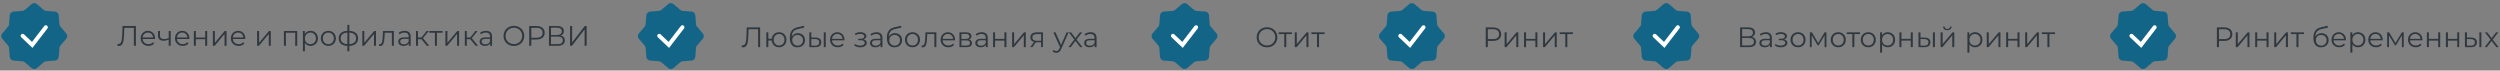 <?xml version="1.0" encoding="UTF-8"?> <svg xmlns="http://www.w3.org/2000/svg" width="1241" height="35" viewBox="0 0 1241 35" fill="none"><rect x="0" y="0" width="1241" height="35" fill="#808080" stroke="none"/> <path d="M59.065 22.806C58.934 22.806 58.808 22.797 58.687 22.778C58.566 22.769 58.43 22.745 58.281 22.708L58.365 21.784C58.524 21.821 58.678 21.84 58.827 21.84C59.247 21.84 59.583 21.677 59.835 21.35C60.096 21.014 60.292 20.501 60.423 19.81C60.554 19.11 60.638 18.214 60.675 17.122L60.815 12.922H67.465V22.722H66.443V13.538L66.709 13.818H61.473L61.725 13.524L61.599 17.094C61.562 18.074 61.492 18.923 61.389 19.642C61.286 20.351 61.137 20.944 60.941 21.42C60.745 21.887 60.493 22.237 60.185 22.47C59.877 22.694 59.504 22.806 59.065 22.806ZM73.683 22.792C72.918 22.792 72.246 22.633 71.667 22.316C71.088 21.989 70.636 21.546 70.309 20.986C69.983 20.417 69.819 19.768 69.819 19.04C69.819 18.312 69.973 17.668 70.281 17.108C70.599 16.548 71.028 16.109 71.569 15.792C72.12 15.465 72.736 15.302 73.417 15.302C74.108 15.302 74.719 15.461 75.251 15.778C75.793 16.086 76.217 16.525 76.525 17.094C76.833 17.654 76.987 18.303 76.987 19.04C76.987 19.087 76.983 19.138 76.973 19.194C76.973 19.241 76.973 19.292 76.973 19.348H70.575V18.606H76.441L76.049 18.9C76.049 18.368 75.933 17.897 75.699 17.486C75.475 17.066 75.167 16.739 74.775 16.506C74.383 16.273 73.93 16.156 73.417 16.156C72.913 16.156 72.46 16.273 72.059 16.506C71.658 16.739 71.345 17.066 71.121 17.486C70.897 17.906 70.785 18.387 70.785 18.928V19.082C70.785 19.642 70.906 20.137 71.149 20.566C71.401 20.986 71.746 21.317 72.185 21.56C72.633 21.793 73.142 21.91 73.711 21.91C74.159 21.91 74.575 21.831 74.957 21.672C75.349 21.513 75.685 21.271 75.965 20.944L76.525 21.588C76.198 21.98 75.788 22.279 75.293 22.484C74.808 22.689 74.271 22.792 73.683 22.792ZM83.835 19.614C83.406 19.801 82.972 19.95 82.533 20.062C82.104 20.165 81.675 20.216 81.245 20.216C80.377 20.216 79.691 20.02 79.187 19.628C78.683 19.227 78.431 18.611 78.431 17.78V15.372H79.411V17.724C79.411 18.284 79.593 18.704 79.957 18.984C80.321 19.264 80.811 19.404 81.427 19.404C81.801 19.404 82.193 19.357 82.603 19.264C83.014 19.161 83.429 19.017 83.849 18.83L83.835 19.614ZM83.751 22.722V15.372H84.745V22.722H83.751ZM90.718 22.792C89.953 22.792 89.281 22.633 88.702 22.316C88.124 21.989 87.671 21.546 87.344 20.986C87.018 20.417 86.854 19.768 86.854 19.04C86.854 18.312 87.008 17.668 87.316 17.108C87.634 16.548 88.063 16.109 88.604 15.792C89.155 15.465 89.771 15.302 90.452 15.302C91.143 15.302 91.754 15.461 92.286 15.778C92.828 16.086 93.252 16.525 93.56 17.094C93.868 17.654 94.022 18.303 94.022 19.04C94.022 19.087 94.018 19.138 94.008 19.194C94.008 19.241 94.008 19.292 94.008 19.348H87.61V18.606H93.476L93.084 18.9C93.084 18.368 92.968 17.897 92.734 17.486C92.51 17.066 92.202 16.739 91.81 16.506C91.418 16.273 90.966 16.156 90.452 16.156C89.948 16.156 89.496 16.273 89.094 16.506C88.693 16.739 88.38 17.066 88.156 17.486C87.932 17.906 87.82 18.387 87.82 18.928V19.082C87.82 19.642 87.942 20.137 88.184 20.566C88.436 20.986 88.782 21.317 89.22 21.56C89.668 21.793 90.177 21.91 90.746 21.91C91.194 21.91 91.61 21.831 91.992 21.672C92.384 21.513 92.72 21.271 93 20.944L93.56 21.588C93.234 21.98 92.823 22.279 92.328 22.484C91.843 22.689 91.306 22.792 90.718 22.792ZM96.223 22.722V15.372H97.217V18.62H101.851V15.372H102.845V22.722H101.851V19.474H97.217V22.722H96.223ZM105.67 22.722V15.372H106.664V21.21L111.578 15.372H112.46V22.722H111.466V16.87L106.566 22.722H105.67ZM118.459 22.792C117.693 22.792 117.021 22.633 116.443 22.316C115.864 21.989 115.411 21.546 115.085 20.986C114.758 20.417 114.595 19.768 114.595 19.04C114.595 18.312 114.749 17.668 115.057 17.108C115.374 16.548 115.803 16.109 116.345 15.792C116.895 15.465 117.511 15.302 118.193 15.302C118.883 15.302 119.495 15.461 120.027 15.778C120.568 16.086 120.993 16.525 121.301 17.094C121.609 17.654 121.763 18.303 121.763 19.04C121.763 19.087 121.758 19.138 121.749 19.194C121.749 19.241 121.749 19.292 121.749 19.348H115.351V18.606H121.217L120.825 18.9C120.825 18.368 120.708 17.897 120.475 17.486C120.251 17.066 119.943 16.739 119.551 16.506C119.159 16.273 118.706 16.156 118.193 16.156C117.689 16.156 117.236 16.273 116.835 16.506C116.433 16.739 116.121 17.066 115.897 17.486C115.673 17.906 115.561 18.387 115.561 18.928V19.082C115.561 19.642 115.682 20.137 115.925 20.566C116.177 20.986 116.522 21.317 116.961 21.56C117.409 21.793 117.917 21.91 118.487 21.91C118.935 21.91 119.35 21.831 119.733 21.672C120.125 21.513 120.461 21.271 120.741 20.944L121.301 21.588C120.974 21.98 120.563 22.279 120.069 22.484C119.583 22.689 119.047 22.792 118.459 22.792ZM127.627 22.722V15.372H128.621V21.21L133.535 15.372H134.417V22.722H133.423V16.87L128.523 22.722H127.627ZM140.93 22.722V15.372H147.538V22.722H146.544V15.974L146.796 16.24H141.672L141.924 15.974V22.722H140.93ZM154.157 22.792C153.523 22.792 152.949 22.647 152.435 22.358C151.922 22.059 151.511 21.635 151.203 21.084C150.905 20.524 150.755 19.843 150.755 19.04C150.755 18.237 150.905 17.561 151.203 17.01C151.502 16.45 151.908 16.025 152.421 15.736C152.935 15.447 153.513 15.302 154.157 15.302C154.857 15.302 155.483 15.461 156.033 15.778C156.593 16.086 157.032 16.525 157.349 17.094C157.667 17.654 157.825 18.303 157.825 19.04C157.825 19.787 157.667 20.44 157.349 21C157.032 21.56 156.593 21.999 156.033 22.316C155.483 22.633 154.857 22.792 154.157 22.792ZM150.363 25.438V15.372H151.315V17.584L151.217 19.054L151.357 20.538V25.438H150.363ZM154.087 21.91C154.61 21.91 155.077 21.793 155.487 21.56C155.898 21.317 156.225 20.981 156.467 20.552C156.71 20.113 156.831 19.609 156.831 19.04C156.831 18.471 156.71 17.971 156.467 17.542C156.225 17.113 155.898 16.777 155.487 16.534C155.077 16.291 154.61 16.17 154.087 16.17C153.565 16.17 153.093 16.291 152.673 16.534C152.263 16.777 151.936 17.113 151.693 17.542C151.46 17.971 151.343 18.471 151.343 19.04C151.343 19.609 151.46 20.113 151.693 20.552C151.936 20.981 152.263 21.317 152.673 21.56C153.093 21.793 153.565 21.91 154.087 21.91ZM162.985 22.792C162.276 22.792 161.636 22.633 161.067 22.316C160.507 21.989 160.064 21.546 159.737 20.986C159.41 20.417 159.247 19.768 159.247 19.04C159.247 18.303 159.41 17.654 159.737 17.094C160.064 16.534 160.507 16.095 161.067 15.778C161.627 15.461 162.266 15.302 162.985 15.302C163.713 15.302 164.357 15.461 164.917 15.778C165.486 16.095 165.93 16.534 166.247 17.094C166.574 17.654 166.737 18.303 166.737 19.04C166.737 19.768 166.574 20.417 166.247 20.986C165.93 21.546 165.486 21.989 164.917 22.316C164.348 22.633 163.704 22.792 162.985 22.792ZM162.985 21.91C163.517 21.91 163.988 21.793 164.399 21.56C164.81 21.317 165.132 20.981 165.365 20.552C165.608 20.113 165.729 19.609 165.729 19.04C165.729 18.461 165.608 17.957 165.365 17.528C165.132 17.099 164.81 16.767 164.399 16.534C163.988 16.291 163.522 16.17 162.999 16.17C162.476 16.17 162.01 16.291 161.599 16.534C161.188 16.767 160.862 17.099 160.619 17.528C160.376 17.957 160.255 18.461 160.255 19.04C160.255 19.609 160.376 20.113 160.619 20.552C160.862 20.981 161.188 21.317 161.599 21.56C162.01 21.793 162.472 21.91 162.985 21.91ZM172.991 22.806C172.991 22.806 172.973 22.806 172.935 22.806C172.898 22.806 172.861 22.806 172.823 22.806C172.795 22.806 172.772 22.806 172.753 22.806C171.297 22.797 170.163 22.465 169.351 21.812C168.539 21.159 168.133 20.23 168.133 19.026C168.133 17.841 168.539 16.926 169.351 16.282C170.173 15.629 171.325 15.297 172.809 15.288C172.819 15.288 172.837 15.288 172.865 15.288C172.903 15.288 172.935 15.288 172.963 15.288C172.991 15.288 173.01 15.288 173.019 15.288C174.513 15.297 175.675 15.629 176.505 16.282C177.336 16.926 177.751 17.841 177.751 19.026C177.751 20.239 177.331 21.173 176.491 21.826C175.661 22.479 174.494 22.806 172.991 22.806ZM172.977 21.938C173.808 21.938 174.503 21.826 175.063 21.602C175.623 21.369 176.048 21.037 176.337 20.608C176.627 20.179 176.771 19.651 176.771 19.026C176.771 18.419 176.627 17.906 176.337 17.486C176.048 17.057 175.623 16.73 175.063 16.506C174.503 16.282 173.808 16.17 172.977 16.17C172.968 16.17 172.94 16.17 172.893 16.17C172.856 16.17 172.833 16.17 172.823 16.17C172.011 16.17 171.33 16.287 170.779 16.52C170.229 16.744 169.813 17.066 169.533 17.486C169.253 17.906 169.113 18.419 169.113 19.026C169.113 19.642 169.253 20.165 169.533 20.594C169.823 21.023 170.243 21.355 170.793 21.588C171.344 21.812 172.021 21.929 172.823 21.938C172.842 21.938 172.87 21.938 172.907 21.938C172.945 21.938 172.968 21.938 172.977 21.938ZM172.445 25.438V12.334H173.411V25.438H172.445ZM179.853 22.722V15.372H180.847V21.21L185.761 15.372H186.643V22.722H185.649V16.87L180.749 22.722H179.853ZM188.148 22.708L188.218 21.854C188.283 21.863 188.344 21.877 188.4 21.896C188.465 21.905 188.521 21.91 188.568 21.91C188.867 21.91 189.105 21.798 189.282 21.574C189.469 21.35 189.609 21.051 189.702 20.678C189.795 20.305 189.861 19.885 189.898 19.418C189.935 18.942 189.968 18.466 189.996 17.99L190.122 15.372H195.512V22.722H194.518V15.946L194.77 16.24H190.766L191.004 15.932L190.892 18.06C190.864 18.695 190.813 19.301 190.738 19.88C190.673 20.459 190.565 20.967 190.416 21.406C190.276 21.845 190.08 22.19 189.828 22.442C189.576 22.685 189.254 22.806 188.862 22.806C188.75 22.806 188.633 22.797 188.512 22.778C188.4 22.759 188.279 22.736 188.148 22.708ZM202.902 22.722V21.098L202.86 20.832V18.116C202.86 17.491 202.682 17.01 202.328 16.674C201.982 16.338 201.464 16.17 200.774 16.17C200.298 16.17 199.845 16.249 199.416 16.408C198.986 16.567 198.622 16.777 198.324 17.038L197.876 16.296C198.249 15.979 198.697 15.736 199.22 15.568C199.742 15.391 200.293 15.302 200.872 15.302C201.824 15.302 202.556 15.54 203.07 16.016C203.592 16.483 203.854 17.197 203.854 18.158V22.722H202.902ZM200.368 22.792C199.817 22.792 199.336 22.703 198.926 22.526C198.524 22.339 198.216 22.087 198.002 21.77C197.787 21.443 197.68 21.07 197.68 20.65C197.68 20.267 197.768 19.922 197.946 19.614C198.132 19.297 198.431 19.045 198.842 18.858C199.262 18.662 199.822 18.564 200.522 18.564H203.056V19.306H200.55C199.84 19.306 199.346 19.432 199.066 19.684C198.795 19.936 198.66 20.249 198.66 20.622C198.66 21.042 198.823 21.378 199.15 21.63C199.476 21.882 199.934 22.008 200.522 22.008C201.082 22.008 201.562 21.882 201.964 21.63C202.374 21.369 202.673 20.995 202.86 20.51L203.084 21.196C202.897 21.681 202.57 22.069 202.104 22.358C201.646 22.647 201.068 22.792 200.368 22.792ZM211.89 22.722L208.866 19.082L209.692 18.592L213.066 22.722H211.89ZM206.5 22.722V15.372H207.494V22.722H206.5ZM207.186 19.446V18.592H209.552V19.446H207.186ZM209.776 19.152L208.852 19.012L211.778 15.372H212.856L209.776 19.152ZM215.884 22.722V15.974L216.136 16.24H213.098V15.372H219.664V16.24H216.626L216.878 15.974V22.722H215.884ZM221.102 22.722V15.372H222.096V21.21L227.01 15.372H227.892V22.722H226.898V16.87L221.998 22.722H221.102ZM236.13 22.722L233.106 19.082L233.932 18.592L237.306 22.722H236.13ZM230.74 22.722V15.372H231.734V22.722H230.74ZM231.426 19.446V18.592H233.792V19.446H231.426ZM234.016 19.152L233.092 19.012L236.018 15.372H237.096L234.016 19.152ZM243.302 22.722V21.098L243.26 20.832V18.116C243.26 17.491 243.083 17.01 242.728 16.674C242.383 16.338 241.865 16.17 241.174 16.17C240.698 16.17 240.246 16.249 239.816 16.408C239.387 16.567 239.023 16.777 238.724 17.038L238.276 16.296C238.65 15.979 239.098 15.736 239.62 15.568C240.143 15.391 240.694 15.302 241.272 15.302C242.224 15.302 242.957 15.54 243.47 16.016C243.993 16.483 244.254 17.197 244.254 18.158V22.722H243.302ZM240.768 22.792C240.218 22.792 239.737 22.703 239.326 22.526C238.925 22.339 238.617 22.087 238.402 21.77C238.188 21.443 238.08 21.07 238.08 20.65C238.08 20.267 238.169 19.922 238.346 19.614C238.533 19.297 238.832 19.045 239.242 18.858C239.662 18.662 240.222 18.564 240.922 18.564H243.456V19.306H240.95C240.241 19.306 239.746 19.432 239.466 19.684C239.196 19.936 239.06 20.249 239.06 20.622C239.06 21.042 239.224 21.378 239.55 21.63C239.877 21.882 240.334 22.008 240.922 22.008C241.482 22.008 241.963 21.882 242.364 21.63C242.775 21.369 243.074 20.995 243.26 20.51L243.484 21.196C243.298 21.681 242.971 22.069 242.504 22.358C242.047 22.647 241.468 22.792 240.768 22.792ZM255.1 22.806C254.363 22.806 253.677 22.685 253.042 22.442C252.417 22.19 251.871 21.84 251.404 21.392C250.947 20.935 250.588 20.407 250.326 19.81C250.074 19.203 249.948 18.541 249.948 17.822C249.948 17.103 250.074 16.445 250.326 15.848C250.588 15.241 250.947 14.714 251.404 14.266C251.871 13.809 252.417 13.459 253.042 13.216C253.668 12.964 254.354 12.838 255.1 12.838C255.838 12.838 256.519 12.964 257.144 13.216C257.77 13.459 258.311 13.804 258.768 14.252C259.235 14.7 259.594 15.227 259.846 15.834C260.108 16.441 260.238 17.103 260.238 17.822C260.238 18.541 260.108 19.203 259.846 19.81C259.594 20.417 259.235 20.944 258.768 21.392C258.311 21.84 257.77 22.19 257.144 22.442C256.519 22.685 255.838 22.806 255.1 22.806ZM255.1 21.882C255.688 21.882 256.23 21.784 256.724 21.588C257.228 21.383 257.662 21.098 258.026 20.734C258.4 20.361 258.689 19.931 258.894 19.446C259.1 18.951 259.202 18.41 259.202 17.822C259.202 17.234 259.1 16.697 258.894 16.212C258.689 15.717 258.4 15.288 258.026 14.924C257.662 14.551 257.228 14.266 256.724 14.07C256.23 13.865 255.688 13.762 255.1 13.762C254.512 13.762 253.966 13.865 253.462 14.07C252.958 14.266 252.52 14.551 252.146 14.924C251.782 15.288 251.493 15.717 251.278 16.212C251.073 16.697 250.97 17.234 250.97 17.822C250.97 18.401 251.073 18.937 251.278 19.432C251.493 19.927 251.782 20.361 252.146 20.734C252.52 21.098 252.958 21.383 253.462 21.588C253.966 21.784 254.512 21.882 255.1 21.882ZM262.711 22.722V12.922H266.379C267.209 12.922 267.923 13.057 268.521 13.328C269.118 13.589 269.575 13.972 269.893 14.476C270.219 14.971 270.383 15.573 270.383 16.282C270.383 16.973 270.219 17.57 269.893 18.074C269.575 18.569 269.118 18.951 268.521 19.222C267.923 19.493 267.209 19.628 266.379 19.628H263.285L263.747 19.138V22.722H262.711ZM263.747 19.222L263.285 18.718H266.351C267.331 18.718 268.073 18.508 268.577 18.088C269.09 17.659 269.347 17.057 269.347 16.282C269.347 15.498 269.09 14.891 268.577 14.462C268.073 14.033 267.331 13.818 266.351 13.818H263.285L263.747 13.328V19.222ZM272.5 22.722V12.922H276.574C277.61 12.922 278.422 13.137 279.01 13.566C279.607 13.986 279.906 14.607 279.906 15.428C279.906 16.24 279.621 16.856 279.052 17.276C278.482 17.687 277.736 17.892 276.812 17.892L277.05 17.542C278.142 17.542 278.972 17.757 279.542 18.186C280.111 18.615 280.396 19.245 280.396 20.076C280.396 20.916 280.097 21.569 279.5 22.036C278.912 22.493 278.025 22.722 276.84 22.722H272.5ZM273.522 21.896H276.84C277.67 21.896 278.3 21.742 278.73 21.434C279.159 21.126 279.374 20.65 279.374 20.006C279.374 19.371 279.159 18.905 278.73 18.606C278.3 18.307 277.67 18.158 276.84 18.158H273.522V21.896ZM273.522 17.36H276.518C277.274 17.36 277.852 17.211 278.254 16.912C278.664 16.604 278.87 16.151 278.87 15.554C278.87 14.957 278.664 14.509 278.254 14.21C277.852 13.902 277.274 13.748 276.518 13.748H273.522V17.36ZM282.986 22.722V12.922H284.008V21.042L290.28 12.922H291.218V22.722H290.196V14.616L283.924 22.722H282.986Z" fill="#2F373F"></path> <path d="M15.703 2.015C16.45 1.378 17.55 1.378 18.297 2.015L21.712 4.925C22.032 5.198 22.43 5.363 22.85 5.396L27.322 5.753C28.301 5.831 29.078 6.608 29.156 7.587L29.513 12.059C29.547 12.479 29.712 12.877 29.985 13.198L32.895 16.612C33.532 17.36 33.532 18.459 32.895 19.206L29.985 22.621C29.712 22.941 29.547 23.34 29.513 23.759L29.156 28.231C29.078 29.21 28.301 29.988 27.322 30.066L22.85 30.423C22.43 30.456 22.032 30.621 21.712 30.894L18.297 33.804C17.55 34.441 16.45 34.441 15.703 33.804L12.288 30.894C11.968 30.621 11.57 30.456 11.15 30.423L6.678 30.066C5.699 29.988 4.922 29.21 4.844 28.231L4.487 23.759C4.453 23.34 4.288 22.941 4.015 22.621L1.105 19.206C0.468 18.459 0.468 17.36 1.105 16.612L4.015 13.198C4.288 12.877 4.453 12.479 4.487 12.059L4.844 7.587C4.922 6.608 5.699 5.831 6.678 5.753L11.15 5.396C11.57 5.363 11.968 5.198 12.288 4.925L15.703 2.015Z" fill="#126587"></path> <path d="M11.25 17.784L16 22.284L22.75 13.534" stroke="white" stroke-width="2" stroke-linecap="round"></path> <path d="M368.938 23.493C368.807 23.493 368.681 23.484 368.56 23.465C368.439 23.456 368.303 23.433 368.154 23.395L368.238 22.471C368.397 22.509 368.551 22.527 368.7 22.527C369.12 22.527 369.456 22.364 369.708 22.037C369.969 21.701 370.165 21.188 370.296 20.497C370.427 19.797 370.511 18.901 370.548 17.809L370.688 13.609H377.338V23.409H376.316V14.225L376.582 14.505H371.346L371.598 14.211L371.472 17.781C371.435 18.761 371.365 19.611 371.262 20.329C371.159 21.039 371.01 21.631 370.814 22.107C370.618 22.574 370.366 22.924 370.058 23.157C369.75 23.381 369.377 23.493 368.938 23.493ZM380.406 23.409V16.059H381.4V19.223H383.64V20.133H381.4V23.409H380.406ZM386.734 23.479C386.034 23.479 385.404 23.321 384.844 23.003C384.294 22.677 383.86 22.233 383.542 21.673C383.225 21.104 383.066 20.455 383.066 19.727C383.066 18.99 383.225 18.341 383.542 17.781C383.86 17.221 384.294 16.783 384.844 16.465C385.404 16.148 386.034 15.989 386.734 15.989C387.434 15.989 388.06 16.148 388.61 16.465C389.161 16.783 389.595 17.221 389.912 17.781C390.23 18.341 390.388 18.99 390.388 19.727C390.388 20.455 390.23 21.104 389.912 21.673C389.595 22.233 389.161 22.677 388.61 23.003C388.06 23.321 387.434 23.479 386.734 23.479ZM386.734 22.611C387.248 22.611 387.705 22.49 388.106 22.247C388.508 22.005 388.825 21.669 389.058 21.239C389.292 20.801 389.408 20.297 389.408 19.727C389.408 19.149 389.292 18.645 389.058 18.215C388.825 17.786 388.508 17.455 388.106 17.221C387.705 16.979 387.248 16.857 386.734 16.857C386.23 16.857 385.773 16.979 385.362 17.221C384.961 17.455 384.644 17.786 384.41 18.215C384.177 18.645 384.06 19.149 384.06 19.727C384.06 20.297 384.177 20.801 384.41 21.239C384.644 21.669 384.961 22.005 385.362 22.247C385.773 22.49 386.23 22.611 386.734 22.611ZM395.823 23.493C395.226 23.493 394.694 23.395 394.227 23.199C393.77 23.003 393.378 22.705 393.051 22.303C392.725 21.902 392.477 21.407 392.309 20.819C392.141 20.222 392.057 19.531 392.057 18.747C392.057 18.047 392.123 17.436 392.253 16.913C392.384 16.381 392.566 15.924 392.799 15.541C393.033 15.159 393.303 14.837 393.611 14.575C393.929 14.305 394.269 14.09 394.633 13.931C395.007 13.763 395.389 13.637 395.781 13.553L399.085 12.783L399.253 13.707L396.145 14.407C395.949 14.454 395.711 14.519 395.431 14.603C395.161 14.687 394.881 14.813 394.591 14.981C394.311 15.149 394.05 15.383 393.807 15.681C393.565 15.98 393.369 16.367 393.219 16.843C393.079 17.31 393.009 17.893 393.009 18.593C393.009 18.743 393.014 18.864 393.023 18.957C393.033 19.041 393.042 19.135 393.051 19.237C393.07 19.331 393.084 19.471 393.093 19.657L392.659 19.293C392.762 18.724 392.972 18.229 393.289 17.809C393.607 17.38 394.003 17.049 394.479 16.815C394.965 16.573 395.501 16.451 396.089 16.451C396.771 16.451 397.377 16.601 397.909 16.899C398.441 17.189 398.857 17.595 399.155 18.117C399.463 18.64 399.617 19.247 399.617 19.937C399.617 20.619 399.459 21.23 399.141 21.771C398.833 22.313 398.395 22.737 397.825 23.045C397.256 23.344 396.589 23.493 395.823 23.493ZM395.935 22.667C396.458 22.667 396.92 22.551 397.321 22.317C397.723 22.075 398.035 21.748 398.259 21.337C398.493 20.927 398.609 20.465 398.609 19.951C398.609 19.447 398.493 18.999 398.259 18.607C398.035 18.215 397.723 17.907 397.321 17.683C396.92 17.45 396.453 17.333 395.921 17.333C395.399 17.333 394.937 17.445 394.535 17.669C394.134 17.884 393.817 18.187 393.583 18.579C393.359 18.971 393.247 19.424 393.247 19.937C393.247 20.451 393.359 20.913 393.583 21.323C393.817 21.734 394.134 22.061 394.535 22.303C394.946 22.546 395.413 22.667 395.935 22.667ZM408.916 23.409V16.059H409.91V23.409H408.916ZM404.842 18.649C405.766 18.659 406.471 18.864 406.956 19.265C407.441 19.667 407.684 20.245 407.684 21.001C407.684 21.785 407.423 22.387 406.9 22.807C406.377 23.227 405.631 23.433 404.66 23.423L401.748 23.409V16.059H402.742V18.621L404.842 18.649ZM404.59 22.667C405.281 22.677 405.799 22.541 406.144 22.261C406.499 21.972 406.676 21.552 406.676 21.001C406.676 20.451 406.503 20.049 406.158 19.797C405.813 19.536 405.29 19.401 404.59 19.391L402.742 19.363V22.639L404.59 22.667ZM415.89 23.479C415.125 23.479 414.453 23.321 413.874 23.003C413.296 22.677 412.843 22.233 412.516 21.673C412.19 21.104 412.026 20.455 412.026 19.727C412.026 18.999 412.18 18.355 412.488 17.795C412.806 17.235 413.235 16.797 413.776 16.479C414.327 16.153 414.943 15.989 415.624 15.989C416.315 15.989 416.926 16.148 417.458 16.465C418 16.773 418.424 17.212 418.732 17.781C419.04 18.341 419.194 18.99 419.194 19.727C419.194 19.774 419.19 19.825 419.18 19.881C419.18 19.928 419.18 19.979 419.18 20.035H412.782V19.293H418.648L418.256 19.587C418.256 19.055 418.14 18.584 417.906 18.173C417.682 17.753 417.374 17.427 416.982 17.193C416.59 16.96 416.138 16.843 415.624 16.843C415.12 16.843 414.668 16.96 414.266 17.193C413.865 17.427 413.552 17.753 413.328 18.173C413.104 18.593 412.992 19.074 412.992 19.615V19.769C412.992 20.329 413.114 20.824 413.356 21.253C413.608 21.673 413.954 22.005 414.392 22.247C414.84 22.481 415.349 22.597 415.918 22.597C416.366 22.597 416.782 22.518 417.164 22.359C417.556 22.201 417.892 21.958 418.172 21.631L418.732 22.275C418.406 22.667 417.995 22.966 417.5 23.171C417.015 23.377 416.478 23.479 415.89 23.479ZM427.033 23.493C426.501 23.493 425.973 23.419 425.451 23.269C424.928 23.12 424.466 22.891 424.065 22.583L424.387 21.841C424.741 22.103 425.152 22.303 425.619 22.443C426.085 22.574 426.547 22.639 427.005 22.639C427.462 22.63 427.859 22.565 428.195 22.443C428.531 22.322 428.792 22.154 428.979 21.939C429.165 21.725 429.259 21.482 429.259 21.211C429.259 20.819 429.081 20.516 428.727 20.301C428.372 20.077 427.887 19.965 427.271 19.965H426.011V19.237H427.201C427.565 19.237 427.887 19.191 428.167 19.097C428.447 19.004 428.661 18.869 428.811 18.691C428.969 18.514 429.049 18.304 429.049 18.061C429.049 17.8 428.955 17.576 428.769 17.389C428.591 17.203 428.344 17.063 428.027 16.969C427.709 16.876 427.35 16.829 426.949 16.829C426.585 16.839 426.207 16.895 425.815 16.997C425.423 17.091 425.035 17.235 424.653 17.431L424.373 16.661C424.802 16.437 425.227 16.269 425.647 16.157C426.076 16.036 426.505 15.975 426.935 15.975C427.523 15.957 428.05 16.027 428.517 16.185C428.993 16.344 429.371 16.573 429.651 16.871C429.931 17.161 430.071 17.511 430.071 17.921C430.071 18.285 429.959 18.603 429.735 18.873C429.511 19.144 429.212 19.354 428.839 19.503C428.465 19.653 428.041 19.727 427.565 19.727L427.607 19.461C428.447 19.461 429.1 19.625 429.567 19.951C430.043 20.278 430.281 20.721 430.281 21.281C430.281 21.72 430.136 22.107 429.847 22.443C429.557 22.77 429.165 23.027 428.671 23.213C428.185 23.4 427.639 23.493 427.033 23.493ZM437.101 23.409V21.785L437.059 21.519V18.803C437.059 18.178 436.882 17.697 436.527 17.361C436.182 17.025 435.664 16.857 434.973 16.857C434.497 16.857 434.044 16.937 433.615 17.095C433.186 17.254 432.822 17.464 432.523 17.725L432.075 16.983C432.448 16.666 432.896 16.423 433.419 16.255C433.942 16.078 434.492 15.989 435.071 15.989C436.023 15.989 436.756 16.227 437.269 16.703C437.792 17.17 438.053 17.884 438.053 18.845V23.409H437.101ZM434.567 23.479C434.016 23.479 433.536 23.391 433.125 23.213C432.724 23.027 432.416 22.775 432.201 22.457C431.986 22.131 431.879 21.757 431.879 21.337C431.879 20.955 431.968 20.609 432.145 20.301C432.332 19.984 432.63 19.732 433.041 19.545C433.461 19.349 434.021 19.251 434.721 19.251H437.255V19.993H434.749C434.04 19.993 433.545 20.119 433.265 20.371C432.994 20.623 432.859 20.936 432.859 21.309C432.859 21.729 433.022 22.065 433.349 22.317C433.676 22.569 434.133 22.695 434.721 22.695C435.281 22.695 435.762 22.569 436.163 22.317C436.574 22.056 436.872 21.683 437.059 21.197L437.283 21.883C437.096 22.369 436.77 22.756 436.303 23.045C435.846 23.335 435.267 23.479 434.567 23.479ZM444.003 23.493C443.406 23.493 442.874 23.395 442.407 23.199C441.95 23.003 441.558 22.705 441.231 22.303C440.904 21.902 440.657 21.407 440.489 20.819C440.321 20.222 440.237 19.531 440.237 18.747C440.237 18.047 440.302 17.436 440.433 16.913C440.564 16.381 440.746 15.924 440.979 15.541C441.212 15.159 441.483 14.837 441.791 14.575C442.108 14.305 442.449 14.09 442.813 13.931C443.186 13.763 443.569 13.637 443.961 13.553L447.265 12.783L447.433 13.707L444.325 14.407C444.129 14.454 443.891 14.519 443.611 14.603C443.34 14.687 443.06 14.813 442.771 14.981C442.491 15.149 442.23 15.383 441.987 15.681C441.744 15.98 441.548 16.367 441.399 16.843C441.259 17.31 441.189 17.893 441.189 18.593C441.189 18.743 441.194 18.864 441.203 18.957C441.212 19.041 441.222 19.135 441.231 19.237C441.25 19.331 441.264 19.471 441.273 19.657L440.839 19.293C440.942 18.724 441.152 18.229 441.469 17.809C441.786 17.38 442.183 17.049 442.659 16.815C443.144 16.573 443.681 16.451 444.269 16.451C444.95 16.451 445.557 16.601 446.089 16.899C446.621 17.189 447.036 17.595 447.335 18.117C447.643 18.64 447.797 19.247 447.797 19.937C447.797 20.619 447.638 21.23 447.321 21.771C447.013 22.313 446.574 22.737 446.005 23.045C445.436 23.344 444.768 23.493 444.003 23.493ZM444.115 22.667C444.638 22.667 445.1 22.551 445.501 22.317C445.902 22.075 446.215 21.748 446.439 21.337C446.672 20.927 446.789 20.465 446.789 19.951C446.789 19.447 446.672 18.999 446.439 18.607C446.215 18.215 445.902 17.907 445.501 17.683C445.1 17.45 444.633 17.333 444.101 17.333C443.578 17.333 443.116 17.445 442.715 17.669C442.314 17.884 441.996 18.187 441.763 18.579C441.539 18.971 441.427 19.424 441.427 19.937C441.427 20.451 441.539 20.913 441.763 21.323C441.996 21.734 442.314 22.061 442.715 22.303C443.126 22.546 443.592 22.667 444.115 22.667ZM452.952 23.479C452.242 23.479 451.603 23.321 451.034 23.003C450.474 22.677 450.03 22.233 449.704 21.673C449.377 21.104 449.214 20.455 449.214 19.727C449.214 18.99 449.377 18.341 449.704 17.781C450.03 17.221 450.474 16.783 451.034 16.465C451.594 16.148 452.233 15.989 452.952 15.989C453.68 15.989 454.324 16.148 454.884 16.465C455.453 16.783 455.896 17.221 456.214 17.781C456.54 18.341 456.704 18.99 456.704 19.727C456.704 20.455 456.54 21.104 456.214 21.673C455.896 22.233 455.453 22.677 454.884 23.003C454.314 23.321 453.67 23.479 452.952 23.479ZM452.952 22.597C453.484 22.597 453.955 22.481 454.366 22.247C454.776 22.005 455.098 21.669 455.332 21.239C455.574 20.801 455.696 20.297 455.696 19.727C455.696 19.149 455.574 18.645 455.332 18.215C455.098 17.786 454.776 17.455 454.366 17.221C453.955 16.979 453.488 16.857 452.966 16.857C452.443 16.857 451.976 16.979 451.566 17.221C451.155 17.455 450.828 17.786 450.586 18.215C450.343 18.645 450.222 19.149 450.222 19.727C450.222 20.297 450.343 20.801 450.586 21.239C450.828 21.669 451.155 22.005 451.566 22.247C451.976 22.481 452.438 22.597 452.952 22.597ZM457.443 23.395L457.513 22.541C457.578 22.551 457.639 22.565 457.695 22.583C457.76 22.593 457.816 22.597 457.863 22.597C458.162 22.597 458.4 22.485 458.577 22.261C458.764 22.037 458.904 21.739 458.997 21.365C459.09 20.992 459.156 20.572 459.193 20.105C459.23 19.629 459.263 19.153 459.291 18.677L459.417 16.059H464.807V23.409H463.813V16.633L464.065 16.927H460.061L460.299 16.619L460.187 18.747C460.159 19.382 460.108 19.989 460.033 20.567C459.968 21.146 459.86 21.655 459.711 22.093C459.571 22.532 459.375 22.877 459.123 23.129C458.871 23.372 458.549 23.493 458.157 23.493C458.045 23.493 457.928 23.484 457.807 23.465C457.695 23.447 457.574 23.423 457.443 23.395ZM470.783 23.479C470.017 23.479 469.345 23.321 468.767 23.003C468.188 22.677 467.735 22.233 467.409 21.673C467.082 21.104 466.919 20.455 466.919 19.727C466.919 18.999 467.073 18.355 467.381 17.795C467.698 17.235 468.127 16.797 468.669 16.479C469.219 16.153 469.835 15.989 470.517 15.989C471.207 15.989 471.819 16.148 472.351 16.465C472.892 16.773 473.317 17.212 473.625 17.781C473.933 18.341 474.087 18.99 474.087 19.727C474.087 19.774 474.082 19.825 474.073 19.881C474.073 19.928 474.073 19.979 474.073 20.035H467.675V19.293H473.541L473.149 19.587C473.149 19.055 473.032 18.584 472.799 18.173C472.575 17.753 472.267 17.427 471.875 17.193C471.483 16.96 471.03 16.843 470.517 16.843C470.013 16.843 469.56 16.96 469.159 17.193C468.757 17.427 468.445 17.753 468.221 18.173C467.997 18.593 467.885 19.074 467.885 19.615V19.769C467.885 20.329 468.006 20.824 468.249 21.253C468.501 21.673 468.846 22.005 469.285 22.247C469.733 22.481 470.241 22.597 470.811 22.597C471.259 22.597 471.674 22.518 472.057 22.359C472.449 22.201 472.785 21.958 473.065 21.631L473.625 22.275C473.298 22.667 472.887 22.966 472.393 23.171C471.907 23.377 471.371 23.479 470.783 23.479ZM476.287 23.409V16.059H479.535C480.366 16.059 481.019 16.218 481.495 16.535C481.98 16.853 482.223 17.319 482.223 17.935C482.223 18.533 481.994 18.995 481.537 19.321C481.08 19.639 480.478 19.797 479.731 19.797L479.927 19.503C480.804 19.503 481.448 19.667 481.859 19.993C482.27 20.32 482.475 20.791 482.475 21.407C482.475 22.042 482.242 22.537 481.775 22.891C481.318 23.237 480.604 23.409 479.633 23.409H476.287ZM477.253 22.625H479.591C480.216 22.625 480.688 22.527 481.005 22.331C481.332 22.126 481.495 21.799 481.495 21.351C481.495 20.903 481.35 20.577 481.061 20.371C480.772 20.166 480.314 20.063 479.689 20.063H477.253V22.625ZM477.253 19.321H479.465C480.034 19.321 480.468 19.214 480.767 18.999C481.075 18.785 481.229 18.472 481.229 18.061C481.229 17.651 481.075 17.343 480.767 17.137C480.468 16.932 480.034 16.829 479.465 16.829H477.253V19.321ZM489.369 23.409V21.785L489.327 21.519V18.803C489.327 18.178 489.149 17.697 488.795 17.361C488.449 17.025 487.931 16.857 487.241 16.857C486.765 16.857 486.312 16.937 485.883 17.095C485.453 17.254 485.089 17.464 484.791 17.725L484.343 16.983C484.716 16.666 485.164 16.423 485.687 16.255C486.209 16.078 486.76 15.989 487.339 15.989C488.291 15.989 489.023 16.227 489.537 16.703C490.059 17.17 490.321 17.884 490.321 18.845V23.409H489.369ZM486.835 23.479C486.284 23.479 485.803 23.391 485.393 23.213C484.991 23.027 484.683 22.775 484.469 22.457C484.254 22.131 484.147 21.757 484.147 21.337C484.147 20.955 484.235 20.609 484.413 20.301C484.599 19.984 484.898 19.732 485.309 19.545C485.729 19.349 486.289 19.251 486.989 19.251H489.523V19.993H487.017C486.307 19.993 485.813 20.119 485.533 20.371C485.262 20.623 485.127 20.936 485.127 21.309C485.127 21.729 485.29 22.065 485.617 22.317C485.943 22.569 486.401 22.695 486.989 22.695C487.549 22.695 488.029 22.569 488.431 22.317C488.841 22.056 489.14 21.683 489.327 21.197L489.551 21.883C489.364 22.369 489.037 22.756 488.571 23.045C488.113 23.335 487.535 23.479 486.835 23.479ZM492.967 23.409V16.059H493.961V19.307H498.595V16.059H499.589V23.409H498.595V20.161H493.961V23.409H492.967ZM502.414 23.409V16.059H503.408V21.897L508.322 16.059H509.204V23.409H508.21V17.557L503.31 23.409H502.414ZM516.799 23.409V20.763L516.981 20.973H514.489C513.546 20.973 512.809 20.768 512.277 20.357C511.745 19.947 511.479 19.349 511.479 18.565C511.479 17.725 511.763 17.1 512.333 16.689C512.902 16.269 513.663 16.059 514.615 16.059H517.709V23.409H516.799ZM511.423 23.409L513.439 20.581H514.475L512.501 23.409H511.423ZM516.799 20.469V16.633L516.981 16.927H514.643C513.961 16.927 513.429 17.058 513.047 17.319C512.673 17.581 512.487 18.005 512.487 18.593C512.487 19.685 513.182 20.231 514.573 20.231H516.981L516.799 20.469ZM524.333 26.195C523.988 26.195 523.656 26.139 523.339 26.027C523.031 25.915 522.765 25.747 522.541 25.523L523.003 24.781C523.19 24.959 523.39 25.094 523.605 25.187C523.829 25.29 524.076 25.341 524.347 25.341C524.674 25.341 524.954 25.248 525.187 25.061C525.43 24.884 525.658 24.567 525.873 24.109L526.349 23.031L526.461 22.877L529.485 16.059H530.465L526.783 24.291C526.578 24.767 526.349 25.145 526.097 25.425C525.854 25.705 525.588 25.901 525.299 26.013C525.01 26.135 524.688 26.195 524.333 26.195ZM526.293 23.619L522.905 16.059H523.941L526.937 22.807L526.293 23.619ZM530.386 23.409L533.494 19.377L533.48 19.867L530.526 16.059H531.646L534.068 19.209L533.648 19.195L536.07 16.059H537.162L534.18 19.909L534.194 19.377L537.33 23.409H536.196L533.634 20.049L534.026 20.105L531.506 23.409H530.386ZM543.386 23.409V21.785L543.344 21.519V18.803C543.344 18.178 543.167 17.697 542.812 17.361C542.467 17.025 541.949 16.857 541.258 16.857C540.782 16.857 540.33 16.937 539.9 17.095C539.471 17.254 539.107 17.464 538.808 17.725L538.36 16.983C538.734 16.666 539.182 16.423 539.704 16.255C540.227 16.078 540.778 15.989 541.356 15.989C542.308 15.989 543.041 16.227 543.554 16.703C544.077 17.17 544.338 17.884 544.338 18.845V23.409H543.386ZM540.852 23.479C540.302 23.479 539.821 23.391 539.41 23.213C539.009 23.027 538.701 22.775 538.486 22.457C538.272 22.131 538.164 21.757 538.164 21.337C538.164 20.955 538.253 20.609 538.43 20.301C538.617 19.984 538.916 19.732 539.326 19.545C539.746 19.349 540.306 19.251 541.006 19.251H543.54V19.993H541.034C540.325 19.993 539.83 20.119 539.55 20.371C539.28 20.623 539.144 20.936 539.144 21.309C539.144 21.729 539.308 22.065 539.634 22.317C539.961 22.569 540.418 22.695 541.006 22.695C541.566 22.695 542.047 22.569 542.448 22.317C542.859 22.056 543.158 21.683 543.344 21.197L543.568 21.883C543.382 22.369 543.055 22.756 542.588 23.045C542.131 23.335 541.552 23.479 540.852 23.479Z" fill="#2F373F"></path> <path d="M331.703 2.015C332.45 1.378 333.55 1.378 334.297 2.015L337.712 4.925C338.032 5.198 338.43 5.363 338.85 5.396L343.322 5.753C344.301 5.831 345.078 6.608 345.156 7.587L345.513 12.059C345.547 12.479 345.712 12.877 345.985 13.198L348.895 16.612C349.532 17.36 349.532 18.459 348.895 19.206L345.985 22.621C345.712 22.941 345.547 23.34 345.513 23.759L345.156 28.231C345.078 29.21 344.301 29.988 343.322 30.066L338.85 30.423C338.43 30.456 338.032 30.621 337.712 30.894L334.297 33.804C333.55 34.441 332.45 34.441 331.703 33.804L328.288 30.894C327.968 30.621 327.57 30.456 327.15 30.423L322.678 30.066C321.699 29.988 320.922 29.21 320.844 28.231L320.487 23.759C320.453 23.34 320.288 22.941 320.015 22.621L317.105 19.206C316.468 18.459 316.468 17.36 317.105 16.612L320.015 13.198C320.288 12.877 320.453 12.479 320.487 12.059L320.844 7.587C320.922 6.608 321.699 5.831 322.678 5.753L327.15 5.396C327.57 5.363 327.968 5.198 328.288 4.925L331.703 2.015Z" fill="#126587"></path> <path d="M327.25 17.784L332 22.284L338.75 13.534" stroke="white" stroke-width="2" stroke-linecap="round"></path> <path d="M737.523 23.409V13.609H741.191C742.022 13.609 742.736 13.745 743.333 14.015C743.93 14.277 744.388 14.659 744.705 15.163C745.032 15.658 745.195 16.26 745.195 16.969C745.195 17.66 745.032 18.257 744.705 18.761C744.388 19.256 743.93 19.639 743.333 19.909C742.736 20.18 742.022 20.315 741.191 20.315H738.097L738.559 19.825V23.409H737.523ZM738.559 19.909L738.097 19.405H741.163C742.143 19.405 742.885 19.195 743.389 18.775C743.902 18.346 744.159 17.744 744.159 16.969C744.159 16.185 743.902 15.579 743.389 15.149C742.885 14.72 742.143 14.505 741.163 14.505H738.097L738.559 14.015V19.909ZM746.896 23.409V16.059H747.89V21.897L752.804 16.059H753.686V23.409H752.692V17.557L747.792 23.409H746.896ZM756.535 23.409V16.059H757.529V19.307H762.163V16.059H763.157V23.409H762.163V20.161H757.529V23.409H756.535ZM765.982 23.409V16.059H766.976V21.897L771.89 16.059H772.772V23.409H771.778V17.557L766.878 23.409H765.982ZM777.021 23.409V16.661L777.273 16.927H774.235V16.059H780.801V16.927H777.763L778.015 16.661V23.409H777.021Z" fill="#2F373F"></path> <path d="M699.574 2.015C700.321 1.378 701.421 1.378 702.168 2.015L705.583 4.925C705.903 5.198 706.301 5.363 706.721 5.396L711.193 5.753C712.172 5.831 712.949 6.608 713.027 7.587L713.384 12.059C713.418 12.479 713.583 12.877 713.856 13.198L716.766 16.612C717.403 17.36 717.403 18.459 716.766 19.206L713.856 22.621C713.583 22.941 713.418 23.34 713.384 23.759L713.027 28.231C712.949 29.21 712.172 29.988 711.193 30.066L706.721 30.423C706.301 30.456 705.903 30.621 705.583 30.894L702.168 33.804C701.421 34.441 700.321 34.441 699.574 33.804L696.159 30.894C695.839 30.621 695.441 30.456 695.021 30.423L690.549 30.066C689.57 29.988 688.793 29.21 688.715 28.231L688.358 23.759C688.324 23.34 688.159 22.941 687.886 22.621L684.977 19.206C684.34 18.459 684.34 17.36 684.977 16.612L687.886 13.198C688.159 12.877 688.324 12.479 688.358 12.059L688.715 7.587C688.793 6.608 689.57 5.831 690.549 5.753L695.021 5.396C695.441 5.363 695.839 5.198 696.159 4.925L699.574 2.015Z" fill="#126587"></path> <path d="M695.121 17.784L699.871 22.284L706.621 13.534" stroke="white" stroke-width="2" stroke-linecap="round"></path> <path d="M863.778 23.409V13.609H867.852C868.888 13.609 869.7 13.824 870.288 14.253C870.885 14.673 871.184 15.294 871.184 16.115C871.184 16.927 870.899 17.543 870.33 17.963C869.761 18.374 869.014 18.579 868.09 18.579L868.328 18.229C869.42 18.229 870.251 18.444 870.82 18.873C871.389 19.303 871.674 19.933 871.674 20.763C871.674 21.603 871.375 22.257 870.778 22.723C870.19 23.181 869.303 23.409 868.118 23.409H863.778ZM864.8 22.583H868.118C868.949 22.583 869.579 22.429 870.008 22.121C870.437 21.813 870.652 21.337 870.652 20.693C870.652 20.059 870.437 19.592 870.008 19.293C869.579 18.995 868.949 18.845 868.118 18.845H864.8V22.583ZM864.8 18.047H867.796C868.552 18.047 869.131 17.898 869.532 17.599C869.943 17.291 870.148 16.839 870.148 16.241C870.148 15.644 869.943 15.196 869.532 14.897C869.131 14.589 868.552 14.435 867.796 14.435H864.8V18.047ZM878.59 23.409V21.785L878.548 21.519V18.803C878.548 18.178 878.371 17.697 878.016 17.361C877.671 17.025 877.153 16.857 876.462 16.857C875.986 16.857 875.534 16.937 875.104 17.095C874.675 17.254 874.311 17.464 874.012 17.725L873.564 16.983C873.938 16.666 874.386 16.423 874.908 16.255C875.431 16.078 875.982 15.989 876.56 15.989C877.512 15.989 878.245 16.227 878.758 16.703C879.281 17.17 879.542 17.884 879.542 18.845V23.409H878.59ZM876.056 23.479C875.506 23.479 875.025 23.391 874.614 23.213C874.213 23.027 873.905 22.775 873.69 22.457C873.476 22.131 873.368 21.757 873.368 21.337C873.368 20.955 873.457 20.609 873.634 20.301C873.821 19.984 874.12 19.732 874.53 19.545C874.95 19.349 875.51 19.251 876.21 19.251H878.744V19.993H876.238C875.529 19.993 875.034 20.119 874.754 20.371C874.484 20.623 874.348 20.936 874.348 21.309C874.348 21.729 874.512 22.065 874.838 22.317C875.165 22.569 875.622 22.695 876.21 22.695C876.77 22.695 877.251 22.569 877.652 22.317C878.063 22.056 878.362 21.683 878.548 21.197L878.772 21.883C878.586 22.369 878.259 22.756 877.792 23.045C877.335 23.335 876.756 23.479 876.056 23.479ZM884.012 23.493C883.48 23.493 882.953 23.419 882.43 23.269C881.907 23.12 881.445 22.891 881.044 22.583L881.366 21.841C881.721 22.103 882.131 22.303 882.598 22.443C883.065 22.574 883.527 22.639 883.984 22.639C884.441 22.63 884.838 22.565 885.174 22.443C885.51 22.322 885.771 22.154 885.958 21.939C886.145 21.725 886.238 21.482 886.238 21.211C886.238 20.819 886.061 20.516 885.706 20.301C885.351 20.077 884.866 19.965 884.25 19.965H882.99V19.237H884.18C884.544 19.237 884.866 19.191 885.146 19.097C885.426 19.004 885.641 18.869 885.79 18.691C885.949 18.514 886.028 18.304 886.028 18.061C886.028 17.8 885.935 17.576 885.748 17.389C885.571 17.203 885.323 17.063 885.006 16.969C884.689 16.876 884.329 16.829 883.928 16.829C883.564 16.839 883.186 16.895 882.794 16.997C882.402 17.091 882.015 17.235 881.632 17.431L881.352 16.661C881.781 16.437 882.206 16.269 882.626 16.157C883.055 16.036 883.485 15.975 883.914 15.975C884.502 15.957 885.029 16.027 885.496 16.185C885.972 16.344 886.35 16.573 886.63 16.871C886.91 17.161 887.05 17.511 887.05 17.921C887.05 18.285 886.938 18.603 886.714 18.873C886.49 19.144 886.191 19.354 885.818 19.503C885.445 19.653 885.02 19.727 884.544 19.727L884.586 19.461C885.426 19.461 886.079 19.625 886.546 19.951C887.022 20.278 887.26 20.721 887.26 21.281C887.26 21.72 887.115 22.107 886.826 22.443C886.537 22.77 886.145 23.027 885.65 23.213C885.165 23.4 884.619 23.493 884.012 23.493ZM892.541 23.479C891.831 23.479 891.192 23.321 890.623 23.003C890.063 22.677 889.619 22.233 889.293 21.673C888.966 21.104 888.803 20.455 888.803 19.727C888.803 18.99 888.966 18.341 889.293 17.781C889.619 17.221 890.063 16.783 890.623 16.465C891.183 16.148 891.822 15.989 892.541 15.989C893.269 15.989 893.913 16.148 894.473 16.465C895.042 16.783 895.485 17.221 895.803 17.781C896.129 18.341 896.293 18.99 896.293 19.727C896.293 20.455 896.129 21.104 895.803 21.673C895.485 22.233 895.042 22.677 894.473 23.003C893.903 23.321 893.259 23.479 892.541 23.479ZM892.541 22.597C893.073 22.597 893.544 22.481 893.955 22.247C894.365 22.005 894.687 21.669 894.921 21.239C895.163 20.801 895.285 20.297 895.285 19.727C895.285 19.149 895.163 18.645 894.921 18.215C894.687 17.786 894.365 17.455 893.955 17.221C893.544 16.979 893.077 16.857 892.555 16.857C892.032 16.857 891.565 16.979 891.155 17.221C890.744 17.455 890.417 17.786 890.175 18.215C889.932 18.645 889.811 19.149 889.811 19.727C889.811 20.297 889.932 20.801 890.175 21.239C890.417 21.669 890.744 22.005 891.155 22.247C891.565 22.481 892.027 22.597 892.541 22.597ZM898.417 23.409V16.059H899.425L902.757 21.701H902.337L905.725 16.059H906.649V23.409H905.739V17.193L905.921 17.277L902.757 22.513H902.309L899.117 17.221L899.327 17.179V23.409H898.417ZM912.501 23.479C911.792 23.479 911.153 23.321 910.583 23.003C910.023 22.677 909.58 22.233 909.253 21.673C908.927 21.104 908.763 20.455 908.763 19.727C908.763 18.99 908.927 18.341 909.253 17.781C909.58 17.221 910.023 16.783 910.583 16.465C911.143 16.148 911.783 15.989 912.501 15.989C913.229 15.989 913.873 16.148 914.433 16.465C915.003 16.783 915.446 17.221 915.763 17.781C916.09 18.341 916.253 18.99 916.253 19.727C916.253 20.455 916.09 21.104 915.763 21.673C915.446 22.233 915.003 22.677 914.433 23.003C913.864 23.321 913.22 23.479 912.501 23.479ZM912.501 22.597C913.033 22.597 913.505 22.481 913.915 22.247C914.326 22.005 914.648 21.669 914.881 21.239C915.124 20.801 915.245 20.297 915.245 19.727C915.245 19.149 915.124 18.645 914.881 18.215C914.648 17.786 914.326 17.455 913.915 17.221C913.505 16.979 913.038 16.857 912.515 16.857C911.993 16.857 911.526 16.979 911.115 17.221C910.705 17.455 910.378 17.786 910.135 18.215C909.893 18.645 909.771 19.149 909.771 19.727C909.771 20.297 909.893 20.801 910.135 21.239C910.378 21.669 910.705 22.005 911.115 22.247C911.526 22.481 911.988 22.597 912.501 22.597ZM919.504 23.409V16.661L919.756 16.927H916.718V16.059H923.284V16.927H920.246L920.498 16.661V23.409H919.504ZM927.404 23.479C926.694 23.479 926.055 23.321 925.486 23.003C924.926 22.677 924.482 22.233 924.156 21.673C923.829 21.104 923.666 20.455 923.666 19.727C923.666 18.99 923.829 18.341 924.156 17.781C924.482 17.221 924.926 16.783 925.486 16.465C926.046 16.148 926.685 15.989 927.404 15.989C928.132 15.989 928.776 16.148 929.336 16.465C929.905 16.783 930.348 17.221 930.666 17.781C930.992 18.341 931.156 18.99 931.156 19.727C931.156 20.455 930.992 21.104 930.666 21.673C930.348 22.233 929.905 22.677 929.336 23.003C928.766 23.321 928.122 23.479 927.404 23.479ZM927.404 22.597C927.936 22.597 928.407 22.481 928.818 22.247C929.228 22.005 929.55 21.669 929.784 21.239C930.026 20.801 930.148 20.297 930.148 19.727C930.148 19.149 930.026 18.645 929.784 18.215C929.55 17.786 929.228 17.455 928.818 17.221C928.407 16.979 927.94 16.857 927.418 16.857C926.895 16.857 926.428 16.979 926.018 17.221C925.607 17.455 925.28 17.786 925.038 18.215C924.795 18.645 924.674 19.149 924.674 19.727C924.674 20.297 924.795 20.801 925.038 21.239C925.28 21.669 925.607 22.005 926.018 22.247C926.428 22.481 926.89 22.597 927.404 22.597ZM937.074 23.479C936.44 23.479 935.866 23.335 935.352 23.045C934.839 22.747 934.428 22.322 934.12 21.771C933.822 21.211 933.672 20.53 933.672 19.727C933.672 18.925 933.822 18.248 934.12 17.697C934.419 17.137 934.825 16.713 935.338 16.423C935.852 16.134 936.43 15.989 937.074 15.989C937.774 15.989 938.4 16.148 938.95 16.465C939.51 16.773 939.949 17.212 940.266 17.781C940.584 18.341 940.742 18.99 940.742 19.727C940.742 20.474 940.584 21.127 940.266 21.687C939.949 22.247 939.51 22.686 938.95 23.003C938.4 23.321 937.774 23.479 937.074 23.479ZM933.28 26.125V16.059H934.232V18.271L934.134 19.741L934.274 21.225V26.125H933.28ZM937.004 22.597C937.527 22.597 937.994 22.481 938.404 22.247C938.815 22.005 939.142 21.669 939.384 21.239C939.627 20.801 939.748 20.297 939.748 19.727C939.748 19.158 939.627 18.659 939.384 18.229C939.142 17.8 938.815 17.464 938.404 17.221C937.994 16.979 937.527 16.857 937.004 16.857C936.482 16.857 936.01 16.979 935.59 17.221C935.18 17.464 934.853 17.8 934.61 18.229C934.377 18.659 934.26 19.158 934.26 19.727C934.26 20.297 934.377 20.801 934.61 21.239C934.853 21.669 935.18 22.005 935.59 22.247C936.01 22.481 936.482 22.597 937.004 22.597ZM942.878 23.409V16.059H943.872V19.307H948.506V16.059H949.5V23.409H948.506V20.161H943.872V23.409H942.878ZM959.493 23.409V16.059H960.487V23.409H959.493ZM955.419 18.649C956.343 18.659 957.048 18.864 957.533 19.265C958.018 19.667 958.261 20.245 958.261 21.001C958.261 21.785 958 22.387 957.477 22.807C956.954 23.227 956.208 23.433 955.237 23.423L952.325 23.409V16.059H953.319V18.621L955.419 18.649ZM955.167 22.667C955.858 22.677 956.376 22.541 956.721 22.261C957.076 21.972 957.253 21.552 957.253 21.001C957.253 20.451 957.08 20.049 956.735 19.797C956.39 19.536 955.867 19.401 955.167 19.391L953.319 19.363V22.639L955.167 22.667ZM963.317 23.409V16.059H964.311V21.897L969.225 16.059H970.107V23.409H969.113V17.557L964.213 23.409H963.317ZM966.649 14.995C966.033 14.995 965.534 14.841 965.151 14.533C964.778 14.216 964.582 13.763 964.563 13.175H965.277C965.287 13.549 965.417 13.843 965.669 14.057C965.921 14.272 966.248 14.379 966.649 14.379C967.051 14.379 967.377 14.272 967.629 14.057C967.891 13.843 968.026 13.549 968.035 13.175H968.749C968.74 13.763 968.544 14.216 968.161 14.533C967.779 14.841 967.275 14.995 966.649 14.995ZM980.414 23.479C979.779 23.479 979.205 23.335 978.692 23.045C978.179 22.747 977.768 22.322 977.46 21.771C977.161 21.211 977.012 20.53 977.012 19.727C977.012 18.925 977.161 18.248 977.46 17.697C977.759 17.137 978.165 16.713 978.678 16.423C979.191 16.134 979.77 15.989 980.414 15.989C981.114 15.989 981.739 16.148 982.29 16.465C982.85 16.773 983.289 17.212 983.606 17.781C983.923 18.341 984.082 18.99 984.082 19.727C984.082 20.474 983.923 21.127 983.606 21.687C983.289 22.247 982.85 22.686 982.29 23.003C981.739 23.321 981.114 23.479 980.414 23.479ZM976.62 26.125V16.059H977.572V18.271L977.474 19.741L977.614 21.225V26.125H976.62ZM980.344 22.597C980.867 22.597 981.333 22.481 981.744 22.247C982.155 22.005 982.481 21.669 982.724 21.239C982.967 20.801 983.088 20.297 983.088 19.727C983.088 19.158 982.967 18.659 982.724 18.229C982.481 17.8 982.155 17.464 981.744 17.221C981.333 16.979 980.867 16.857 980.344 16.857C979.821 16.857 979.35 16.979 978.93 17.221C978.519 17.464 978.193 17.8 977.95 18.229C977.717 18.659 977.6 19.158 977.6 19.727C977.6 20.297 977.717 20.801 977.95 21.239C978.193 21.669 978.519 22.005 978.93 22.247C979.35 22.481 979.821 22.597 980.344 22.597ZM986.218 23.409V16.059H987.212V21.897L992.126 16.059H993.008V23.409H992.014V17.557L987.114 23.409H986.218ZM995.856 23.409V16.059H996.85V19.307H1001.48V16.059H1002.48V23.409H1001.48V20.161H996.85V23.409H995.856ZM1005.3 23.409V16.059H1006.3V21.897L1011.21 16.059H1012.09V23.409H1011.1V17.557L1006.2 23.409H1005.3ZM1016.34 23.409V16.661L1016.59 16.927H1013.56V16.059H1020.12V16.927H1017.08L1017.34 16.661V23.409H1016.34Z" fill="#2F373F"></path> <path d="M825.829 2.015C826.576 1.378 827.676 1.378 828.423 2.015L831.838 4.925C832.158 5.198 832.556 5.363 832.976 5.396L837.448 5.753C838.427 5.831 839.204 6.608 839.282 7.587L839.639 12.059C839.673 12.479 839.838 12.877 840.111 13.198L843.02 16.612C843.658 17.36 843.658 18.459 843.02 19.206L840.111 22.621C839.838 22.941 839.673 23.34 839.639 23.759L839.282 28.231C839.204 29.21 838.427 29.988 837.448 30.066L832.976 30.423C832.556 30.456 832.158 30.621 831.838 30.894L828.423 33.804C827.676 34.441 826.576 34.441 825.829 33.804L822.414 30.894C822.094 30.621 821.696 30.456 821.276 30.423L816.804 30.066C815.825 29.988 815.048 29.21 814.97 28.231L814.613 23.759C814.579 23.34 814.414 22.941 814.141 22.621L811.231 19.206C810.594 18.459 810.594 17.36 811.231 16.612L814.141 13.198C814.414 12.877 814.579 12.479 814.613 12.059L814.97 7.587C815.048 6.608 815.825 5.831 816.804 5.753L821.276 5.396C821.696 5.363 822.094 5.198 822.414 4.925L825.829 2.015Z" fill="#126587"></path> <path d="M821.376 17.784L826.126 22.284L832.876 13.534" stroke="white" stroke-width="2" stroke-linecap="round"></path> <path d="M628.946 23.493C628.209 23.493 627.523 23.372 626.888 23.129C626.263 22.877 625.717 22.527 625.25 22.079C624.793 21.622 624.433 21.095 624.172 20.497C623.92 19.891 623.794 19.228 623.794 18.509C623.794 17.791 623.92 17.133 624.172 16.535C624.433 15.929 624.793 15.401 625.25 14.953C625.717 14.496 626.263 14.146 626.888 13.903C627.513 13.651 628.199 13.525 628.946 13.525C629.683 13.525 630.365 13.651 630.99 13.903C631.615 14.146 632.157 14.491 632.614 14.939C633.081 15.387 633.44 15.915 633.692 16.521C633.953 17.128 634.084 17.791 634.084 18.509C634.084 19.228 633.953 19.891 633.692 20.497C633.44 21.104 633.081 21.631 632.614 22.079C632.157 22.527 631.615 22.877 630.99 23.129C630.365 23.372 629.683 23.493 628.946 23.493ZM628.946 22.569C629.534 22.569 630.075 22.471 630.57 22.275C631.074 22.07 631.508 21.785 631.872 21.421C632.245 21.048 632.535 20.619 632.74 20.133C632.945 19.639 633.048 19.097 633.048 18.509C633.048 17.921 632.945 17.385 632.74 16.899C632.535 16.405 632.245 15.975 631.872 15.611C631.508 15.238 631.074 14.953 630.57 14.757C630.075 14.552 629.534 14.449 628.946 14.449C628.358 14.449 627.812 14.552 627.308 14.757C626.804 14.953 626.365 15.238 625.992 15.611C625.628 15.975 625.339 16.405 625.124 16.899C624.919 17.385 624.816 17.921 624.816 18.509C624.816 19.088 624.919 19.625 625.124 20.119C625.339 20.614 625.628 21.048 625.992 21.421C626.365 21.785 626.804 22.07 627.308 22.275C627.812 22.471 628.358 22.569 628.946 22.569ZM637.513 23.409V16.661L637.765 16.927H634.727V16.059H641.293V16.927H638.255L638.507 16.661V23.409H637.513ZM642.73 23.409V16.059H643.724V21.897L648.638 16.059H649.52V23.409H648.526V17.557L643.626 23.409H642.73ZM653.769 23.409V16.661L654.021 16.927H650.983V16.059H657.549V16.927H654.511L654.763 16.661V23.409H653.769Z" fill="#2F373F"></path> <path d="M586.699 2.015C587.446 1.378 588.546 1.378 589.293 2.015L592.708 4.925C593.028 5.198 593.426 5.363 593.846 5.396L598.318 5.753C599.297 5.831 600.074 6.608 600.152 7.587L600.509 12.059C600.543 12.479 600.708 12.877 600.981 13.198L603.891 16.612C604.528 17.36 604.528 18.459 603.891 19.206L600.981 22.621C600.708 22.941 600.543 23.34 600.509 23.759L600.152 28.231C600.074 29.21 599.297 29.988 598.318 30.066L593.846 30.423C593.426 30.456 593.028 30.621 592.708 30.894L589.293 33.804C588.546 34.441 587.446 34.441 586.699 33.804L583.284 30.894C582.964 30.621 582.566 30.456 582.146 30.423L577.674 30.066C576.695 29.988 575.918 29.21 575.84 28.231L575.483 23.759C575.449 23.34 575.284 22.941 575.011 22.621L572.102 19.206C571.465 18.459 571.465 17.36 572.102 16.612L575.011 13.198C575.284 12.877 575.449 12.479 575.483 12.059L575.84 7.587C575.918 6.608 576.695 5.831 577.674 5.753L582.146 5.396C582.566 5.363 582.964 5.198 583.284 4.925L586.699 2.015Z" fill="#126587"></path> <path d="M582.246 17.784L586.996 22.284L593.746 13.534" stroke="white" stroke-width="2" stroke-linecap="round"></path> <path d="M1100.47 23.409V13.609H1104.13C1104.97 13.609 1105.68 13.745 1106.28 14.015C1106.87 14.277 1107.33 14.659 1107.65 15.163C1107.98 15.658 1108.14 16.26 1108.14 16.969C1108.14 17.66 1107.98 18.257 1107.65 18.761C1107.33 19.256 1106.87 19.639 1106.28 19.909C1105.68 20.18 1104.97 20.315 1104.13 20.315H1101.04L1101.5 19.825V23.409H1100.47ZM1101.5 19.909L1101.04 19.405H1104.11C1105.09 19.405 1105.83 19.195 1106.33 18.775C1106.85 18.346 1107.1 17.744 1107.1 16.969C1107.1 16.185 1106.85 15.579 1106.33 15.149C1105.83 14.72 1105.09 14.505 1104.11 14.505H1101.04L1101.5 14.015V19.909ZM1109.84 23.409V16.059H1110.83V21.897L1115.75 16.059H1116.63V23.409H1115.64V17.557L1110.74 23.409H1109.84ZM1119.48 23.409V16.059H1120.47V19.307H1125.11V16.059H1126.1V23.409H1125.11V20.161H1120.47V23.409H1119.48ZM1128.93 23.409V16.059H1129.92V21.897L1134.83 16.059H1135.72V23.409H1134.72V17.557L1129.82 23.409H1128.93ZM1139.96 23.409V16.661L1140.22 16.927H1137.18V16.059H1143.74V16.927H1140.71L1140.96 16.661V23.409H1139.96ZM1152.15 23.493C1151.55 23.493 1151.02 23.395 1150.55 23.199C1150.1 23.003 1149.7 22.705 1149.38 22.303C1149.05 21.902 1148.8 21.407 1148.64 20.819C1148.47 20.222 1148.38 19.531 1148.38 18.747C1148.38 18.047 1148.45 17.436 1148.58 16.913C1148.71 16.381 1148.89 15.924 1149.13 15.541C1149.36 15.159 1149.63 14.837 1149.94 14.575C1150.25 14.305 1150.6 14.09 1150.96 13.931C1151.33 13.763 1151.72 13.637 1152.11 13.553L1155.41 12.783L1155.58 13.707L1152.47 14.407C1152.28 14.454 1152.04 14.519 1151.76 14.603C1151.49 14.687 1151.21 14.813 1150.92 14.981C1150.64 15.149 1150.38 15.383 1150.13 15.681C1149.89 15.98 1149.69 16.367 1149.55 16.843C1149.41 17.31 1149.34 17.893 1149.34 18.593C1149.34 18.743 1149.34 18.864 1149.35 18.957C1149.36 19.041 1149.37 19.135 1149.38 19.237C1149.4 19.331 1149.41 19.471 1149.42 19.657L1148.99 19.293C1149.09 18.724 1149.3 18.229 1149.62 17.809C1149.93 17.38 1150.33 17.049 1150.81 16.815C1151.29 16.573 1151.83 16.451 1152.42 16.451C1153.1 16.451 1153.7 16.601 1154.24 16.899C1154.77 17.189 1155.18 17.595 1155.48 18.117C1155.79 18.64 1155.94 19.247 1155.94 19.937C1155.94 20.619 1155.78 21.23 1155.47 21.771C1155.16 22.313 1154.72 22.737 1154.15 23.045C1153.58 23.344 1152.91 23.493 1152.15 23.493ZM1152.26 22.667C1152.78 22.667 1153.25 22.551 1153.65 22.317C1154.05 22.075 1154.36 21.748 1154.59 21.337C1154.82 20.927 1154.94 20.465 1154.94 19.951C1154.94 19.447 1154.82 18.999 1154.59 18.607C1154.36 18.215 1154.05 17.907 1153.65 17.683C1153.25 17.45 1152.78 17.333 1152.25 17.333C1151.72 17.333 1151.26 17.445 1150.86 17.669C1150.46 17.884 1150.14 18.187 1149.91 18.579C1149.69 18.971 1149.57 19.424 1149.57 19.937C1149.57 20.451 1149.69 20.913 1149.91 21.323C1150.14 21.734 1150.46 22.061 1150.86 22.303C1151.27 22.546 1151.74 22.667 1152.26 22.667ZM1161.22 23.479C1160.46 23.479 1159.79 23.321 1159.21 23.003C1158.63 22.677 1158.18 22.233 1157.85 21.673C1157.52 21.104 1157.36 20.455 1157.36 19.727C1157.36 18.999 1157.51 18.355 1157.82 17.795C1158.14 17.235 1158.57 16.797 1159.11 16.479C1159.66 16.153 1160.28 15.989 1160.96 15.989C1161.65 15.989 1162.26 16.148 1162.79 16.465C1163.33 16.773 1163.76 17.212 1164.07 17.781C1164.37 18.341 1164.53 18.99 1164.53 19.727C1164.53 19.774 1164.52 19.825 1164.51 19.881C1164.51 19.928 1164.51 19.979 1164.51 20.035H1158.12V19.293H1163.98L1163.59 19.587C1163.59 19.055 1163.47 18.584 1163.24 18.173C1163.02 17.753 1162.71 17.427 1162.32 17.193C1161.92 16.96 1161.47 16.843 1160.96 16.843C1160.45 16.843 1160 16.96 1159.6 17.193C1159.2 17.427 1158.89 17.753 1158.66 18.173C1158.44 18.593 1158.33 19.074 1158.33 19.615V19.769C1158.33 20.329 1158.45 20.824 1158.69 21.253C1158.94 21.673 1159.29 22.005 1159.73 22.247C1160.17 22.481 1160.68 22.597 1161.25 22.597C1161.7 22.597 1162.12 22.518 1162.5 22.359C1162.89 22.201 1163.23 21.958 1163.51 21.631L1164.07 22.275C1163.74 22.667 1163.33 22.966 1162.83 23.171C1162.35 23.377 1161.81 23.479 1161.22 23.479ZM1170.52 23.479C1169.89 23.479 1169.31 23.335 1168.8 23.045C1168.29 22.747 1167.88 22.322 1167.57 21.771C1167.27 21.211 1167.12 20.53 1167.12 19.727C1167.12 18.925 1167.27 18.248 1167.57 17.697C1167.87 17.137 1168.27 16.713 1168.79 16.423C1169.3 16.134 1169.88 15.989 1170.52 15.989C1171.22 15.989 1171.85 16.148 1172.4 16.465C1172.96 16.773 1173.4 17.212 1173.71 17.781C1174.03 18.341 1174.19 18.99 1174.19 19.727C1174.19 20.474 1174.03 21.127 1173.71 21.687C1173.4 22.247 1172.96 22.686 1172.4 23.003C1171.85 23.321 1171.22 23.479 1170.52 23.479ZM1166.73 26.125V16.059H1167.68V18.271L1167.58 19.741L1167.72 21.225V26.125H1166.73ZM1170.45 22.597C1170.98 22.597 1171.44 22.481 1171.85 22.247C1172.26 22.005 1172.59 21.669 1172.83 21.239C1173.08 20.801 1173.2 20.297 1173.2 19.727C1173.2 19.158 1173.08 18.659 1172.83 18.229C1172.59 17.8 1172.26 17.464 1171.85 17.221C1171.44 16.979 1170.98 16.857 1170.45 16.857C1169.93 16.857 1169.46 16.979 1169.04 17.221C1168.63 17.464 1168.3 17.8 1168.06 18.229C1167.83 18.659 1167.71 19.158 1167.71 19.727C1167.71 20.297 1167.83 20.801 1168.06 21.239C1168.3 21.669 1168.63 22.005 1169.04 22.247C1169.46 22.481 1169.93 22.597 1170.45 22.597ZM1179.48 23.479C1178.71 23.479 1178.04 23.321 1177.46 23.003C1176.88 22.677 1176.43 22.233 1176.1 21.673C1175.78 21.104 1175.61 20.455 1175.61 19.727C1175.61 18.999 1175.77 18.355 1176.07 17.795C1176.39 17.235 1176.82 16.797 1177.36 16.479C1177.91 16.153 1178.53 15.989 1179.21 15.989C1179.9 15.989 1180.51 16.148 1181.04 16.465C1181.59 16.773 1182.01 17.212 1182.32 17.781C1182.63 18.341 1182.78 18.99 1182.78 19.727C1182.78 19.774 1182.78 19.825 1182.77 19.881C1182.77 19.928 1182.77 19.979 1182.77 20.035H1176.37V19.293H1182.23L1181.84 19.587C1181.84 19.055 1181.73 18.584 1181.49 18.173C1181.27 17.753 1180.96 17.427 1180.57 17.193C1180.18 16.96 1179.72 16.843 1179.21 16.843C1178.71 16.843 1178.25 16.96 1177.85 17.193C1177.45 17.427 1177.14 17.753 1176.91 18.173C1176.69 18.593 1176.58 19.074 1176.58 19.615V19.769C1176.58 20.329 1176.7 20.824 1176.94 21.253C1177.19 21.673 1177.54 22.005 1177.98 22.247C1178.43 22.481 1178.93 22.597 1179.5 22.597C1179.95 22.597 1180.37 22.518 1180.75 22.359C1181.14 22.201 1181.48 21.958 1181.76 21.631L1182.32 22.275C1181.99 22.667 1181.58 22.966 1181.09 23.171C1180.6 23.377 1180.06 23.479 1179.48 23.479ZM1184.98 23.409V16.059H1185.99L1189.32 21.701H1188.9L1192.29 16.059H1193.21V23.409H1192.3V17.193L1192.48 17.277L1189.32 22.513H1188.87L1185.68 17.221L1185.89 17.179V23.409H1184.98ZM1199.19 23.479C1198.43 23.479 1197.75 23.321 1197.17 23.003C1196.6 22.677 1196.14 22.233 1195.82 21.673C1195.49 21.104 1195.33 20.455 1195.33 19.727C1195.33 18.999 1195.48 18.355 1195.79 17.795C1196.11 17.235 1196.54 16.797 1197.08 16.479C1197.63 16.153 1198.24 15.989 1198.92 15.989C1199.62 15.989 1200.23 16.148 1200.76 16.465C1201.3 16.773 1201.72 17.212 1202.03 17.781C1202.34 18.341 1202.49 18.99 1202.49 19.727C1202.49 19.774 1202.49 19.825 1202.48 19.881C1202.48 19.928 1202.48 19.979 1202.48 20.035H1196.08V19.293H1201.95L1201.56 19.587C1201.56 19.055 1201.44 18.584 1201.21 18.173C1200.98 17.753 1200.67 17.427 1200.28 17.193C1199.89 16.96 1199.44 16.843 1198.92 16.843C1198.42 16.843 1197.97 16.96 1197.57 17.193C1197.17 17.427 1196.85 17.753 1196.63 18.173C1196.4 18.593 1196.29 19.074 1196.29 19.615V19.769C1196.29 20.329 1196.41 20.824 1196.66 21.253C1196.91 21.673 1197.25 22.005 1197.69 22.247C1198.14 22.481 1198.65 22.597 1199.22 22.597C1199.67 22.597 1200.08 22.518 1200.46 22.359C1200.86 22.201 1201.19 21.958 1201.47 21.631L1202.03 22.275C1201.71 22.667 1201.3 22.966 1200.8 23.171C1200.32 23.377 1199.78 23.479 1199.19 23.479ZM1204.7 23.409V16.059H1205.69V19.307H1210.32V16.059H1211.32V23.409H1210.32V20.161H1205.69V23.409H1204.7ZM1214.14 23.409V16.059H1215.14V19.307H1219.77V16.059H1220.76V23.409H1219.77V20.161H1215.14V23.409H1214.14ZM1230.76 23.409V16.059H1231.75V23.409H1230.76ZM1226.68 18.649C1227.61 18.659 1228.31 18.864 1228.8 19.265C1229.28 19.667 1229.53 20.245 1229.53 21.001C1229.53 21.785 1229.26 22.387 1228.74 22.807C1228.22 23.227 1227.47 23.433 1226.5 23.423L1223.59 23.409V16.059H1224.58V18.621L1226.68 18.649ZM1226.43 22.667C1227.12 22.677 1227.64 22.541 1227.99 22.261C1228.34 21.972 1228.52 21.552 1228.52 21.001C1228.52 20.451 1228.35 20.049 1228 19.797C1227.65 19.536 1227.13 19.401 1226.43 19.391L1224.58 19.363V22.639L1226.43 22.667ZM1233.38 23.409L1236.49 19.377L1236.47 19.867L1233.52 16.059H1234.64L1237.06 19.209L1236.64 19.195L1239.06 16.059H1240.15L1237.17 19.909L1237.19 19.377L1240.32 23.409H1239.19L1236.63 20.049L1237.02 20.105L1234.5 23.409H1233.38Z" fill="#2F373F"></path> <path d="M1062.52 2.015C1063.26 1.378 1064.36 1.378 1065.11 2.015L1068.53 4.925C1068.85 5.198 1069.24 5.363 1069.66 5.396L1074.14 5.753C1075.12 5.831 1075.89 6.608 1075.97 7.587L1076.33 12.059C1076.36 12.479 1076.53 12.877 1076.8 13.198L1079.71 16.612C1080.35 17.36 1080.35 18.459 1079.71 19.206L1076.8 22.621C1076.53 22.941 1076.36 23.34 1076.33 23.759L1075.97 28.231C1075.89 29.21 1075.12 29.988 1074.14 30.066L1069.66 30.423C1069.24 30.456 1068.85 30.621 1068.53 30.894L1065.11 33.804C1064.36 34.441 1063.26 34.441 1062.52 33.804L1059.1 30.894C1058.78 30.621 1058.38 30.456 1057.96 30.423L1053.49 30.066C1052.51 29.988 1051.74 29.21 1051.66 28.231L1051.3 23.759C1051.27 23.34 1051.1 22.941 1050.83 22.621L1047.92 19.206C1047.28 18.459 1047.28 17.36 1047.92 16.612L1050.83 13.198C1051.1 12.877 1051.27 12.479 1051.3 12.059L1051.66 7.587C1051.74 6.608 1052.51 5.831 1053.49 5.753L1057.96 5.396C1058.38 5.363 1058.78 5.198 1059.1 4.925L1062.52 2.015Z" fill="#126587"></path> <path d="M1058.06 17.784L1062.81 22.284L1069.56 13.534" stroke="white" stroke-width="2" stroke-linecap="round"></path> </svg> 
